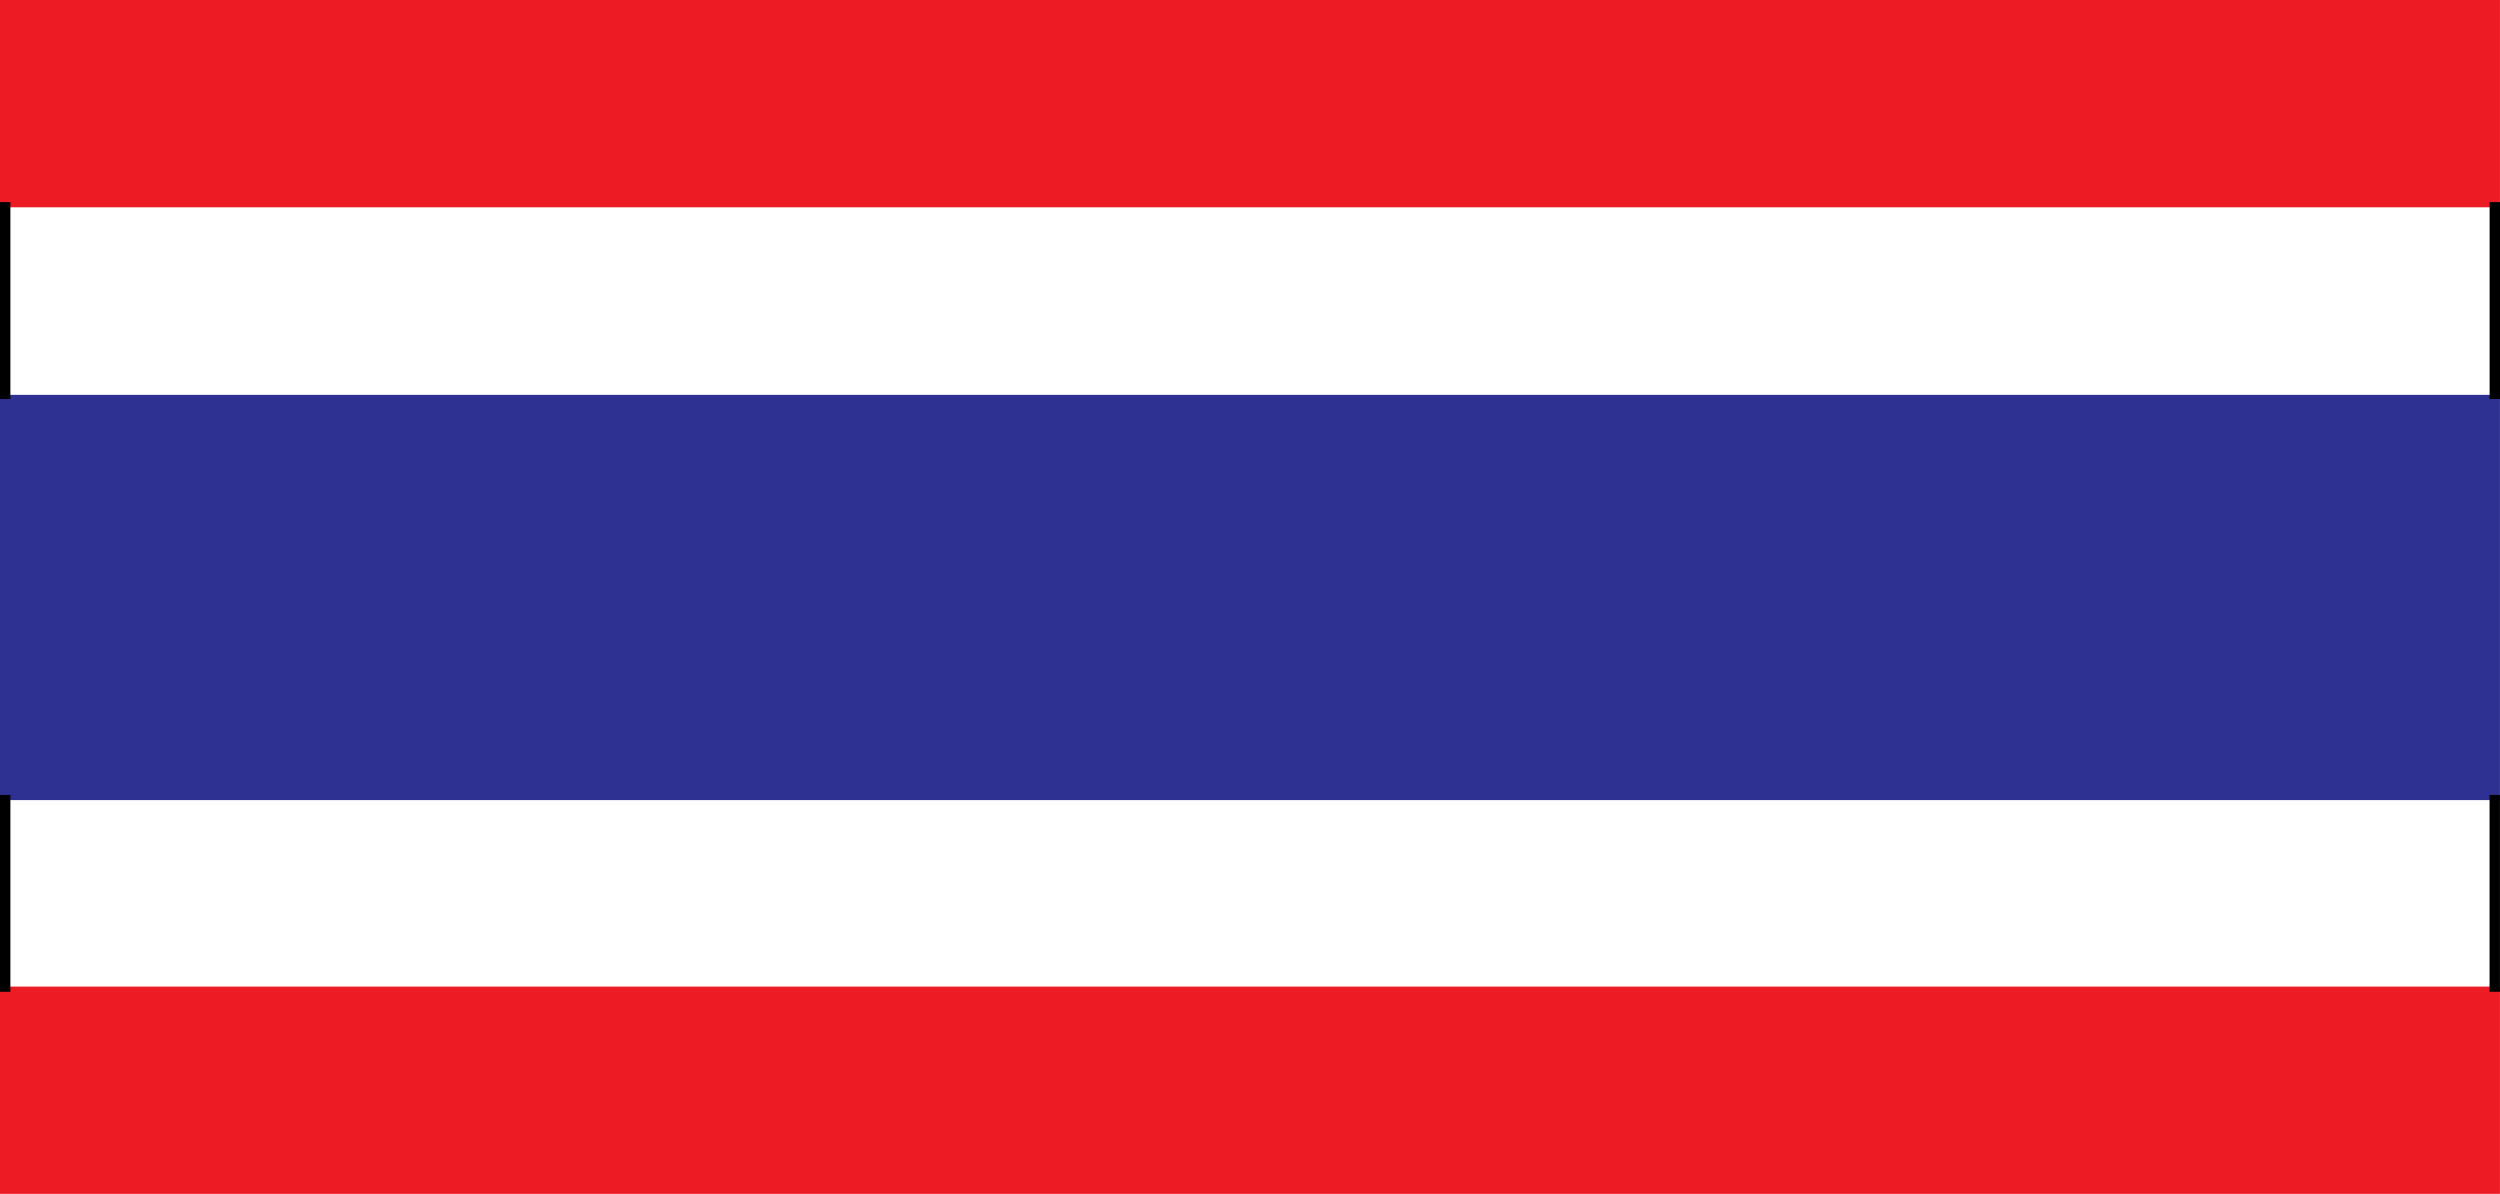 <svg xmlns="http://www.w3.org/2000/svg" width="192.613" height="91.98"><path fill="#2e3192" d="M192.209 61.244V30.822H.4v30.422h191.809"/><path fill="none" stroke="#2e3192" stroke-width=".8" d="M192.209 61.244V30.822H.4v30.422zm0 0"/><path fill="#ed1c24" d="M192.209 15.572V.4H.4v15.172h191.809"/><path fill="none" stroke="#ed1c24" stroke-width=".8" d="M192.209 15.572V.4H.4v15.172zm0 0"/><path fill="#ed1c24" d="M192.209 91.58V76.412H.4V91.58h191.809"/><path fill="none" stroke="#ed1c24" stroke-width=".8" d="M192.209 91.58V76.412H.4V91.58zm0 0"/><path fill="none" stroke="#000" stroke-width=".8" d="M.4 76.412V61.244m0-30.5V15.572m191.813 15.172V15.572m-.004 60.84V61.244"/></svg>
